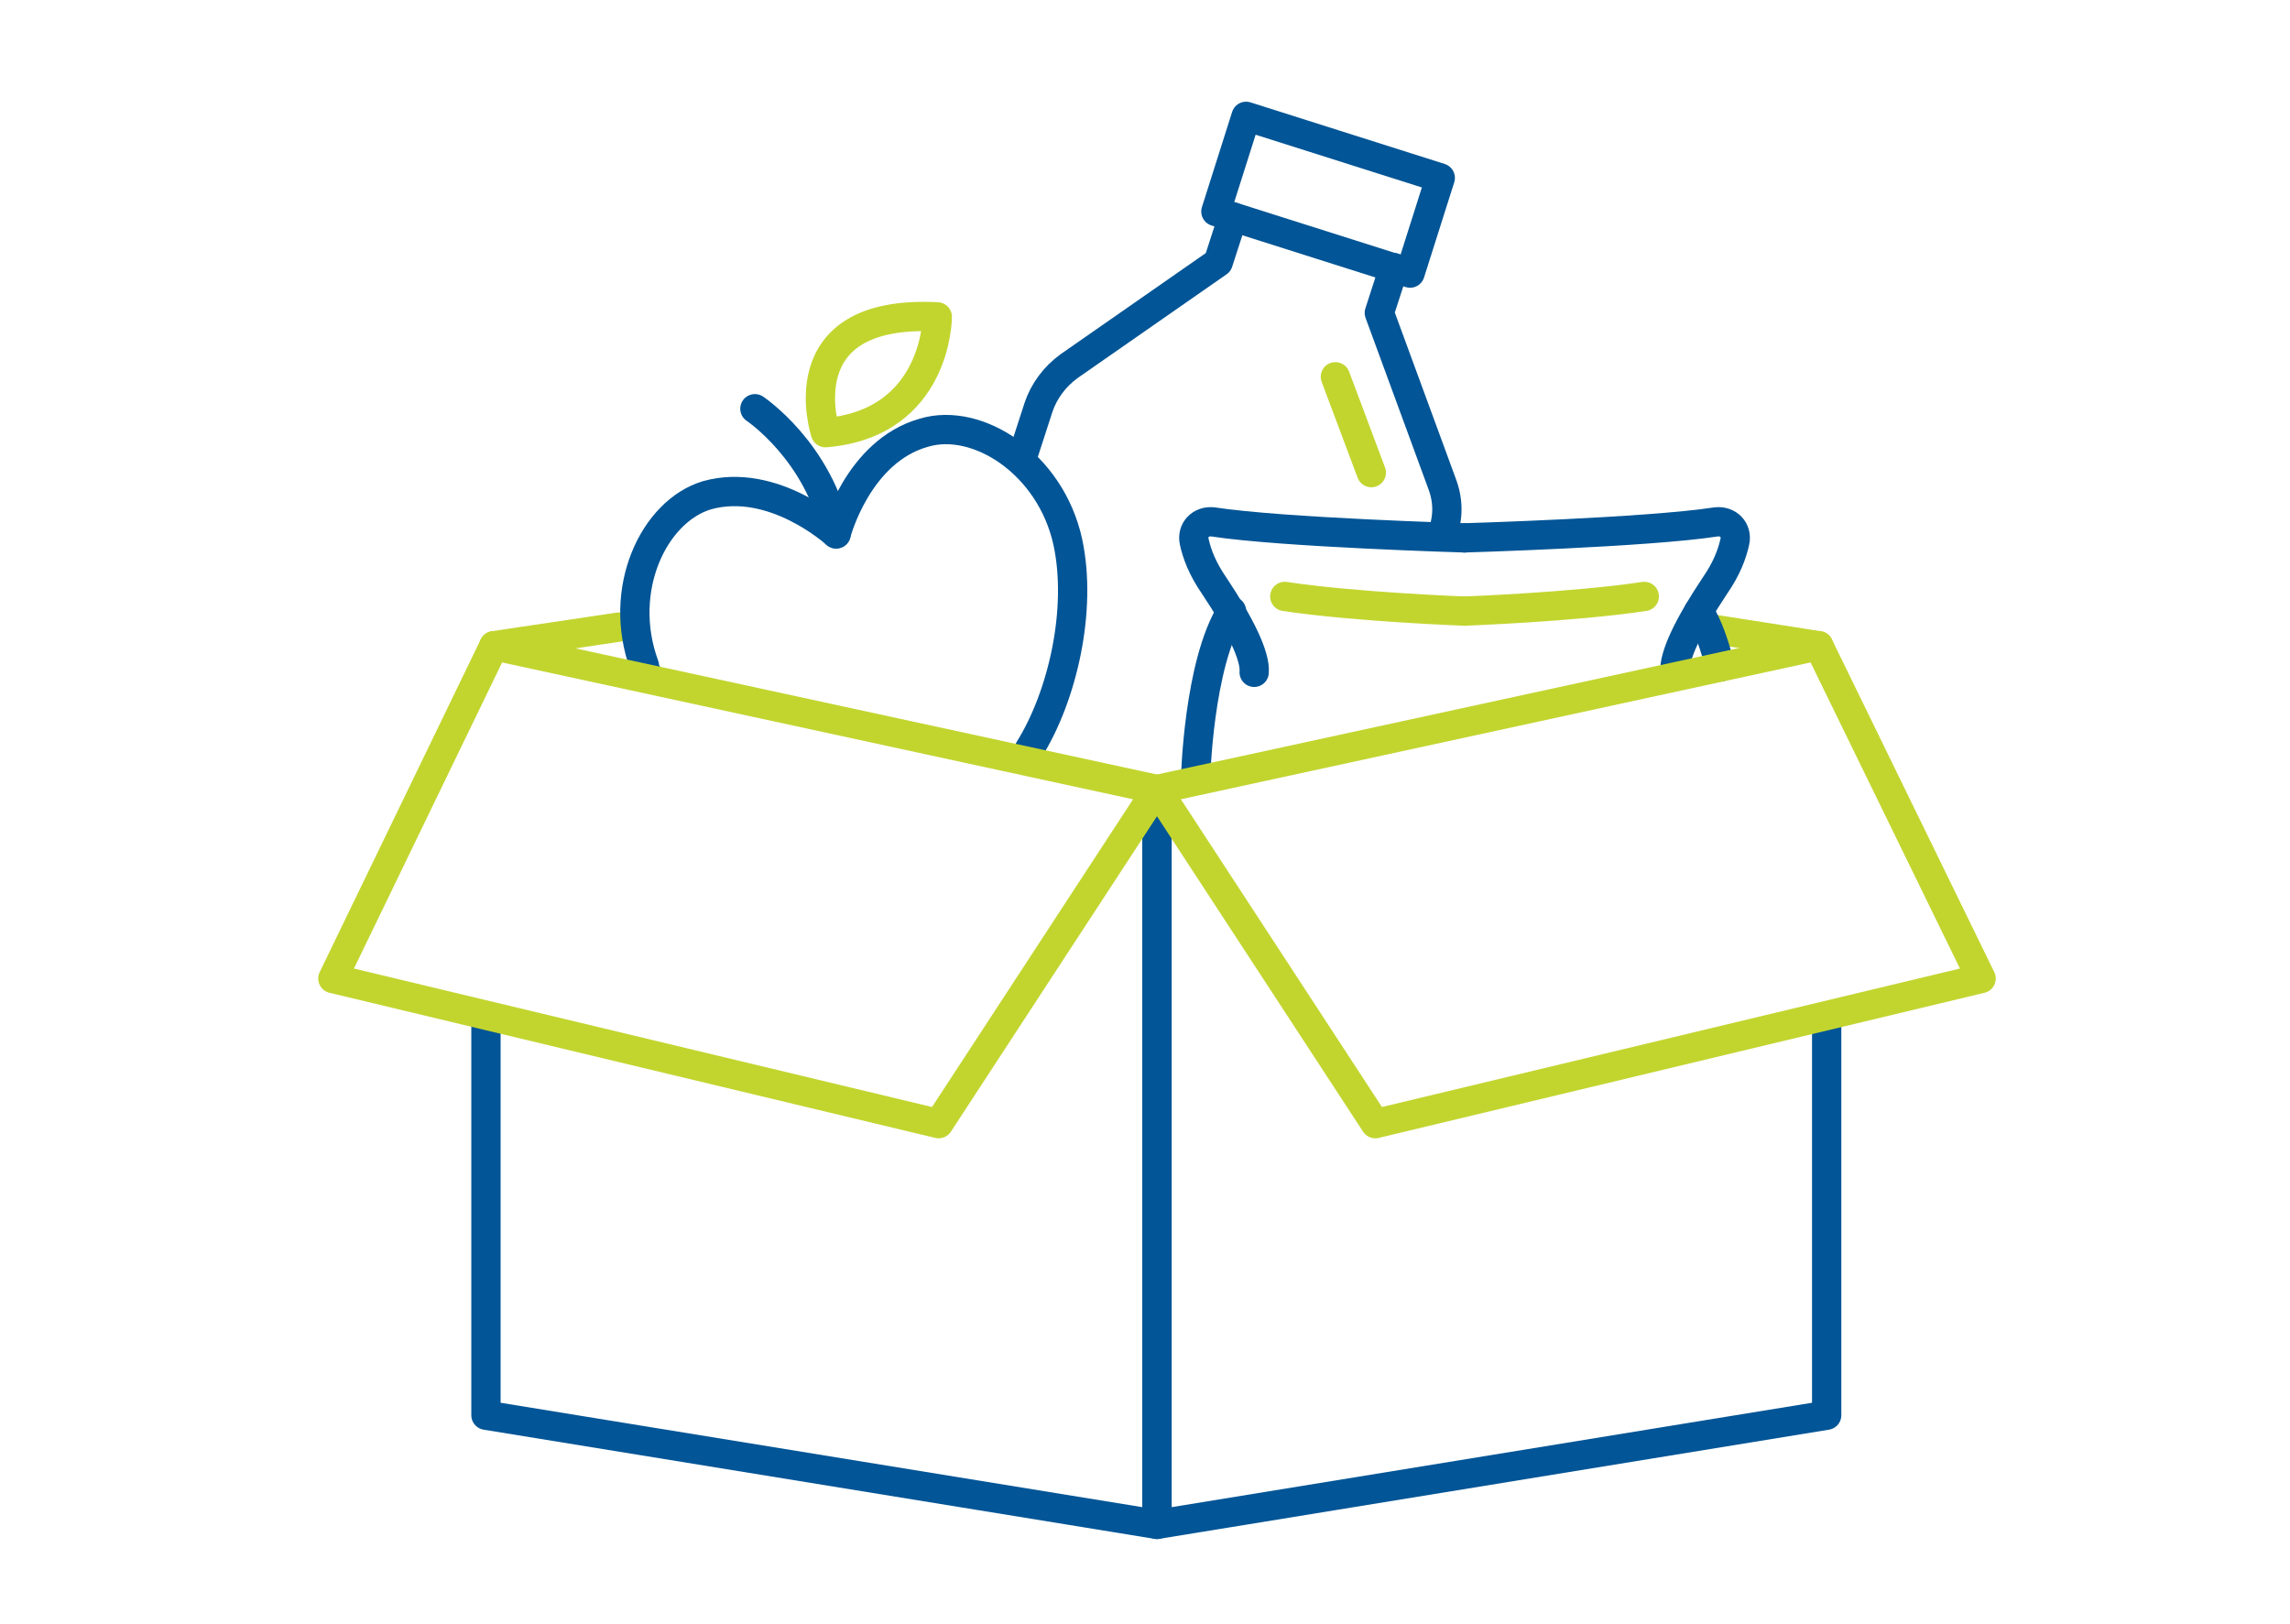 <?xml version="1.0" encoding="UTF-8"?>
<svg xmlns="http://www.w3.org/2000/svg" version="1.1" viewBox="0 0 172 122">
  <defs>
    <style>
      .cls-1 {
        stroke: #c2d52f;
      }

      .cls-1, .cls-2 {
        fill: none;
        stroke-linecap: round;
        stroke-linejoin: round;
        stroke-width: 2.2px;
      }

      .cls-2 {
        stroke: #025596;
      }
    </style>
  </defs>
  <!-- Generator: Adobe Illustrator 28.6.0, SVG Export Plug-In . SVG Version: 1.2.0 Build 709)  -->
  <g>
    <g id="Layer_1">
      <g>
        <polyline class="cls-2" points="36.5 76.7 36.5 106.3 86.9 114.5 86.9 59.3"/>
        <line class="cls-1" x1="37.1" y1="48.5" x2="46.5" y2="47.1"/>
        <polyline class="cls-2" points="137.2 76.7 137.2 106.3 86.9 114.5 86.9 59.3"/>
        <line class="cls-1" x1="136.6" y1="48.5" x2="128.3" y2="47.2"/>
        <g>
          <path class="cls-2" d="M77.3,56.3c2.5-4,4-10.5,2.9-15.6-1.3-5.9-6.8-9.4-10.8-8.2-5,1.4-6.6,7.6-6.6,7.6h0s0,0,0,0c0,0-4.7-4.3-9.7-2.9-4,1.2-6.8,7.1-4.7,12.8,0,.2.1.4.2.6"/>
          <path class="cls-2" d="M56.7,30.7s4.8,3.2,6.1,9.4"/>
          <path class="cls-1" d="M62,32.5s-3.1-9.3,8.4-8.7c0,0,0,8-8.4,8.7Z"/>
        </g>
        <g>
          <path class="cls-2" d="M110,40.4s-13.7-.4-18.9-1.2c-.9-.1-1.6.6-1.4,1.5.2.9.6,2,1.5,3.3,2,3,3.1,5.3,3,6.5"/>
          <path class="cls-2" d="M89.8,58.5s.2-8.6,2.7-12.6"/>
          <path class="cls-1" d="M110,45.9s-8.2-.3-13.5-1.1"/>
          <path class="cls-2" d="M110,40.4s13.7-.4,18.9-1.2c.9-.1,1.6.6,1.4,1.5-.2.9-.6,2-1.5,3.3-2,3-3.1,5.3-3,6.5"/>
          <path class="cls-2" d="M129.2,50.1c-.4-1.6-.9-3.1-1.6-4.2"/>
          <path class="cls-1" d="M110,45.9s8.2-.3,13.5-1.1"/>
        </g>
        <g>
          <rect class="cls-2" x="92.1" y="10.9" width="15.3" height="7.5" transform="translate(9.1 -29.5) rotate(17.6)"/>
          <path class="cls-2" d="M92.6,16.3l-1.1,3.4-11.2,7.8c-1.1.8-1.9,1.9-2.3,3.1l-1.2,3.7"/>
          <path class="cls-2" d="M104.7,20.1l-1.1,3.4,4.7,12.8c.5,1.3.5,2.6,0,3.9"/>
          <path class="cls-1" d="M100.3,28.3l2.7,7.2"/>
        </g>
        <polygon class="cls-1" points="86.9 59.3 136.6 48.5 148.8 73.5 103.3 84.4 86.9 59.3"/>
        <polygon class="cls-1" points="86.9 59.3 37.1 48.5 25 73.5 70.5 84.4 86.9 59.3"/>
      </g>
    </g>
  </g>
</svg>